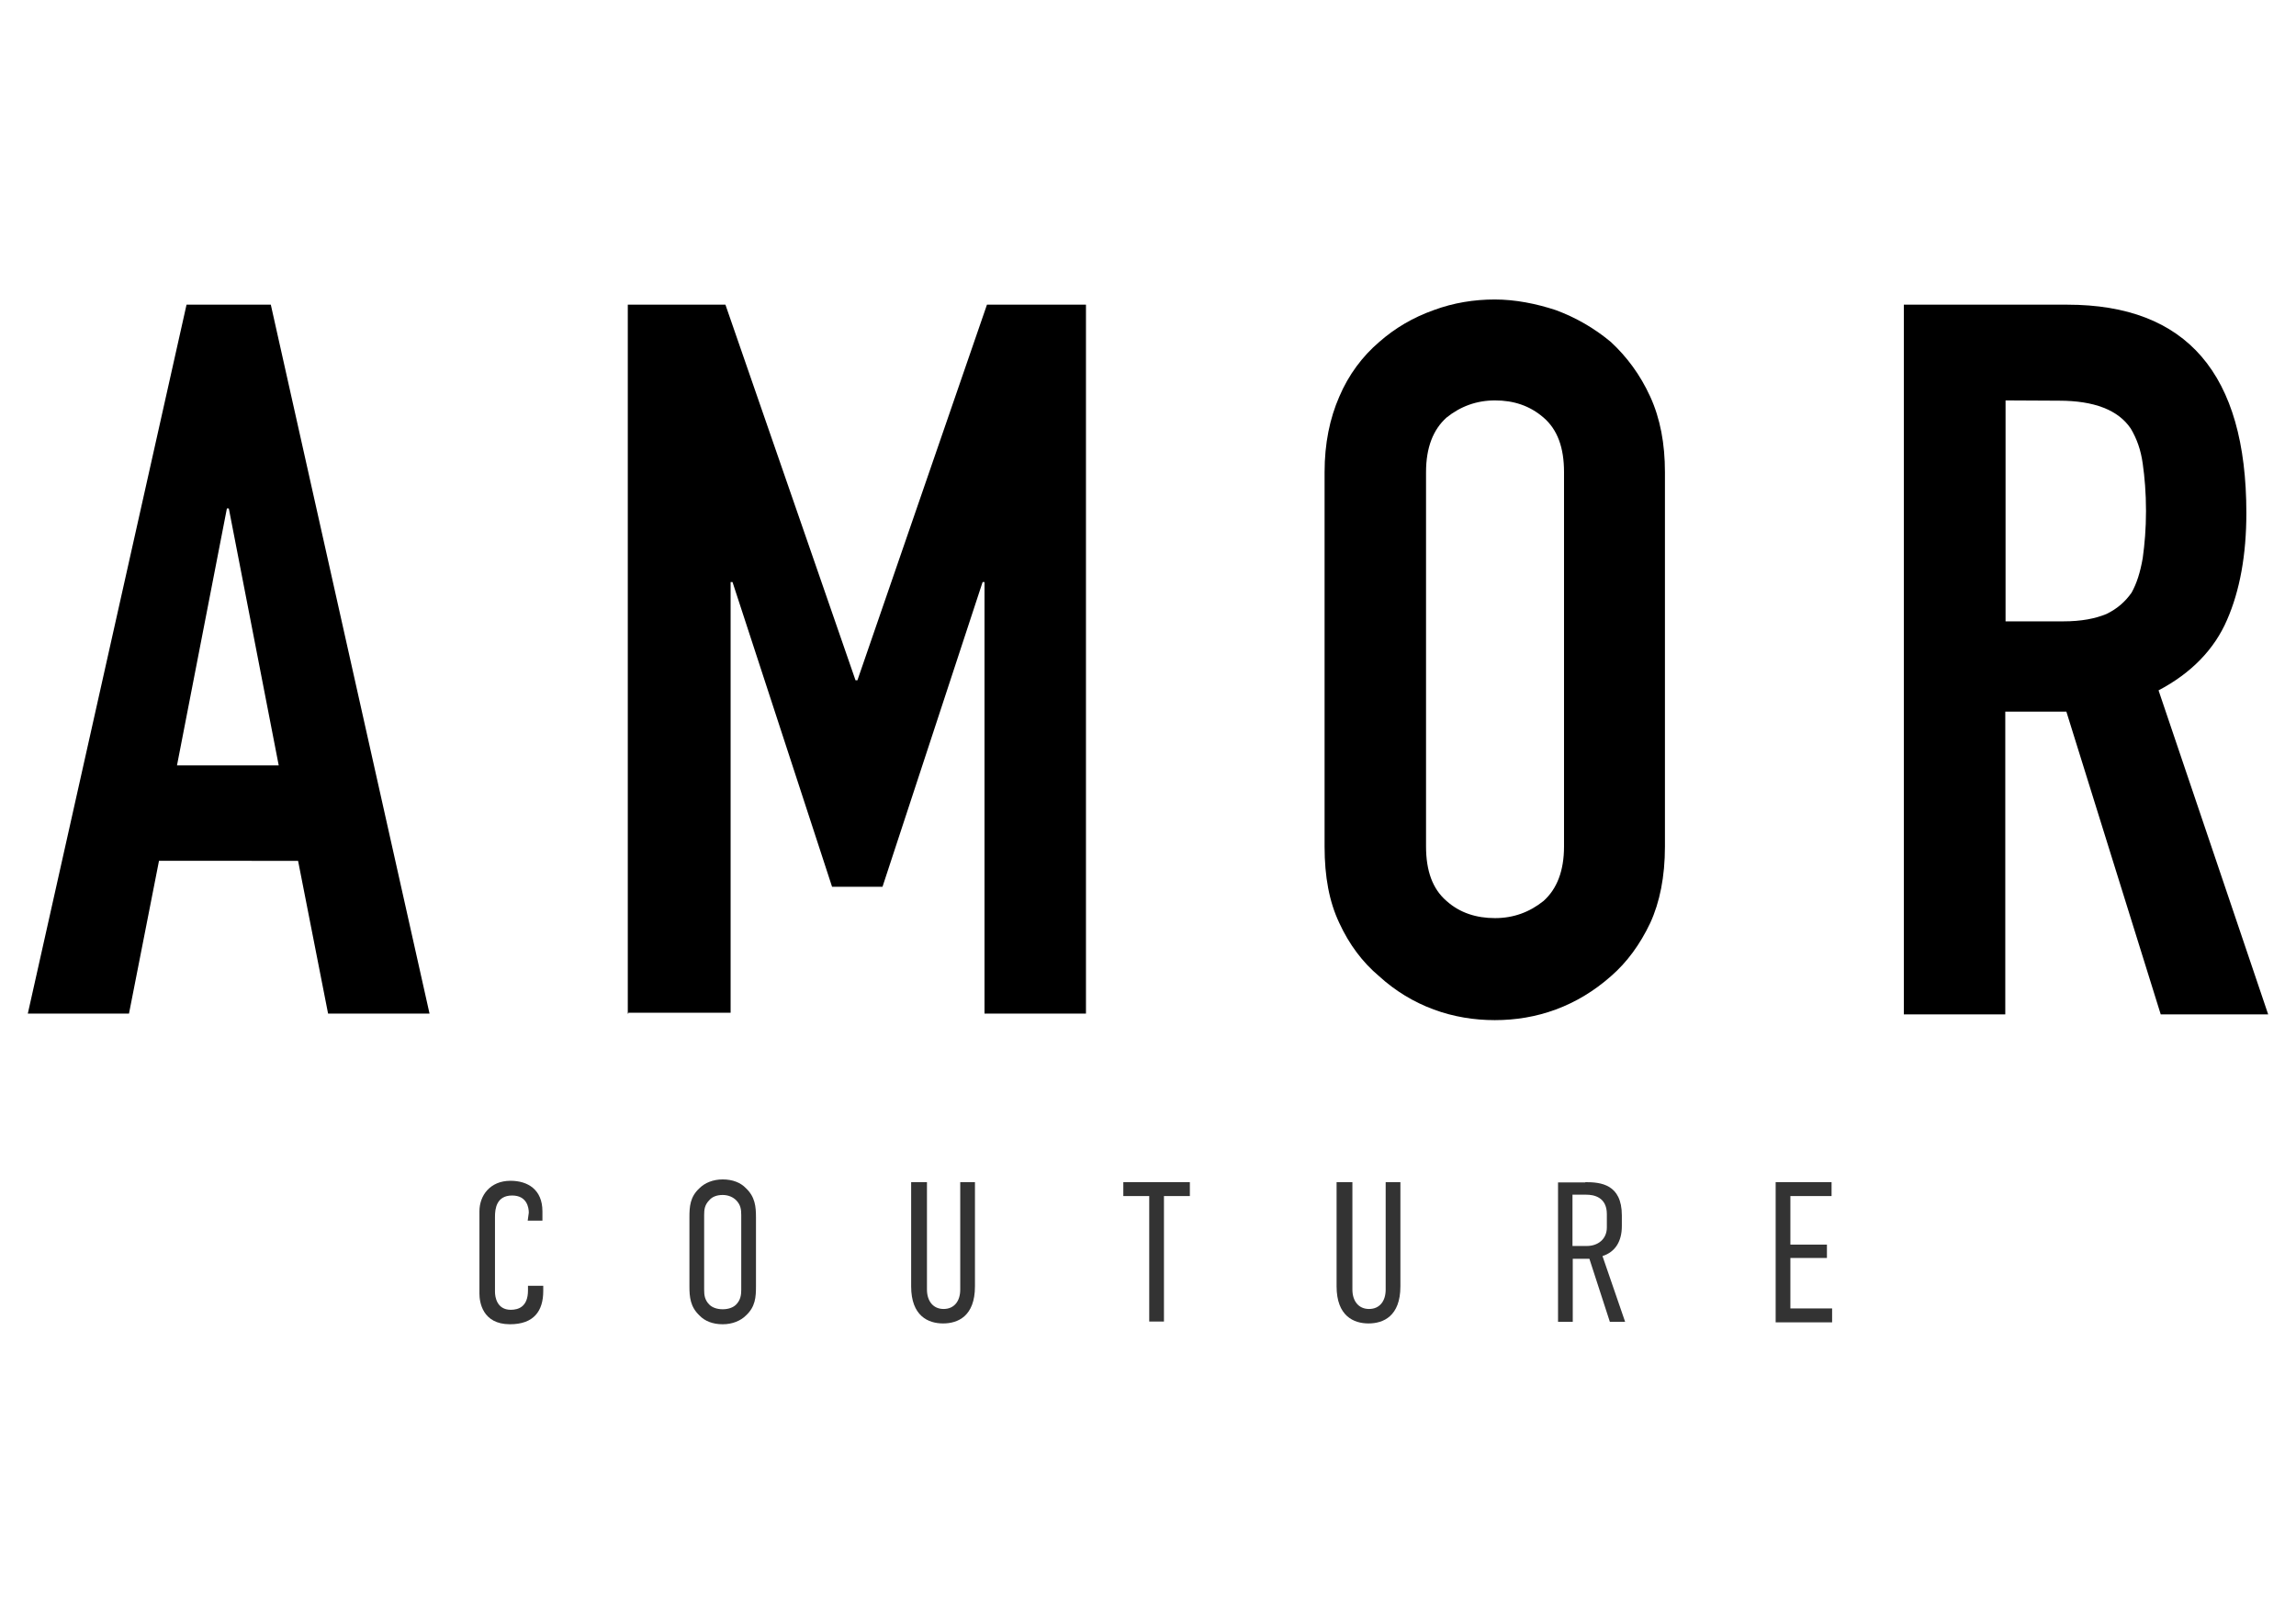 <svg xml:space="preserve" style="enable-background:new 0 0 841.9 595.3;" viewBox="0 0 841.9 595.3" y="0px" x="0px" xmlns:xlink="http://www.w3.org/1999/xlink" xmlns="http://www.w3.org/2000/svg" id="Calque_1" version="1.1">
<style type="text/css">
	.st0{opacity:0.8;}
</style>
<g>
	<path d="M10.2,371.6l58.2-259.9h30.9l58.2,259.9h-37.2l-11-56H58.3l-11,56H10.2z M102.2,280.6l-18.3-94.2h-0.7l-18.3,94.2H102.2z"></path>
	<path d="M230.2,371.6V111.7h35.8l47.7,137.7h0.7l47.5-137.7h36.3v259.9h-37.2V213.4h-0.7l-36.7,111.7h-18.5l-36.5-111.7h-0.7v157.9
		h-37.5V371.6z"></path>
	<path d="M485.7,173.1c0-10.5,1.9-19.7,5.4-27.7c3.4-8,8.5-14.8,14.6-20c5.8-5.1,12.4-9,20-11.7c7.3-2.7,14.8-3.9,22.4-3.9
		c7.5,0,15.1,1.5,22.4,3.9c7.3,2.7,14.1,6.6,20.2,11.7c5.8,5.4,10.7,11.9,14.4,20s5.4,17.3,5.4,27.7v137.3c0,11-1.9,20.4-5.4,28
		c-3.7,7.8-8.5,14.4-14.4,19.5c-6.1,5.4-12.9,9.5-20.2,12.2c-7.3,2.7-14.8,3.9-22.4,3.9c-7.5,0-15.1-1.2-22.4-3.9
		c-7.3-2.7-14.1-6.8-20-12.2c-6.1-5.1-11-11.7-14.6-19.5c-3.7-7.8-5.4-17-5.4-28V173.1z M522.9,310.3c0,9,2.4,15.6,7.5,20
		c4.9,4.4,11,6.3,17.8,6.3c6.8,0,12.7-2.2,17.8-6.3c4.9-4.4,7.5-11,7.5-20V173.1c0-9-2.4-15.6-7.5-20s-11-6.3-17.8-6.3
		c-6.8,0-12.7,2.2-17.8,6.3c-4.9,4.4-7.5,11-7.5,20V310.3z"></path>
	<path d="M698.1,371.6V111.7H758c43.8,0,65.7,25.3,65.7,76.4c0,15.3-2.4,28.5-7.1,39.2c-4.6,10.7-13.1,19.5-25.1,25.8l40.2,118.8
		h-39.4l-34.6-111h-22.4v111h-37.2V371.6z M735.4,146.8v81h21.2c6.6,0,11.7-1,15.8-2.7c3.9-1.9,6.8-4.4,9.2-7.8
		c1.9-3.4,3.2-7.5,4.1-12.7c0.7-5.1,1.2-10.7,1.2-17.3c0-6.6-0.5-12.4-1.2-17.3c-0.7-5.1-2.2-9.2-4.4-12.9
		c-4.6-6.8-13.4-10.2-26.3-10.2L735.4,146.8L735.4,146.8z"></path>
</g>
<g class="st0">
	<path d="M193.9,444.6c0-1.9-0.7-6.3-6.1-6.3c-5.8,0-6.3,4.9-6.3,7.8v27.5c0,1.9,0.7,6.6,5.8,6.6c2.9,0,6.3-1.2,6.3-7.1v-1.7h5.6
		v1.9c0,7.3-3.4,12.2-12.2,12.2c-10.2,0-11.2-8.3-11.2-11.2v-30.2c0-5.8,3.9-11.2,11.4-11.2c6.3,0,11.7,3.2,11.7,11.2v3.4h-5.4
		L193.9,444.6L193.9,444.6z"></path>
	<path d="M252.8,446.3c0-3.9,0.2-7.5,3.7-10.7c1.9-1.9,4.9-3.2,8.5-3.2c3.7,0,6.6,1.2,8.5,3.2c3.4,3.2,3.7,6.8,3.7,10.7v25.3
		c0,3.9-0.2,7.5-3.7,10.7c-1.9,1.9-4.9,3.2-8.5,3.2c-3.7,0-6.6-1.2-8.5-3.2c-3.4-3.2-3.7-6.8-3.7-10.7V446.3z M271.8,445.4
		c0-1.9-0.2-3.7-1.9-5.4c-1-1-2.7-1.9-4.9-1.9c-2.2,0-3.9,0.7-4.9,1.9c-1.7,1.7-1.9,3.4-1.9,5.4v27.5c0,1.9,0.2,3.7,1.9,5.4
		c1,1,2.7,1.7,4.9,1.7c2.2,0,3.9-0.7,4.9-1.7c1.7-1.7,1.9-3.7,1.9-5.4V445.4z"></path>
	<path d="M339.9,433.4v39.4c0,4.1,2.2,7.1,6.1,7.1c3.9,0,6.1-2.9,6.1-7.1v-39.4h5.4v38.2c0,11-6.3,13.6-11.7,13.6
		s-11.7-2.7-11.7-13.6v-38.2H339.9z"></path>
	<path d="M436.3,433.4v5.1h-9.5v46h-5.4v-46h-9.5v-5.1H436.3z"></path>
	<path d="M495.9,433.4v39.4c0,4.1,2.2,7.1,6.1,7.1c3.9,0,6.1-2.9,6.1-7.1v-39.4h5.4v38.2c0,11-6.3,13.6-11.7,13.6
		s-11.7-2.7-11.7-13.6v-38.2H495.9z"></path>
	<path d="M581.3,433.4c5.6,0,13.4,0.7,13.4,12.2v3.9c0,5.6-2.4,9.5-7.1,11l8.3,24.1h-5.6l-7.5-23.1h-6.1v23.1h-5.4v-51.1H581.3z
		 M576.5,456.8h5.4c3.9,0,7.3-2.4,7.3-6.8v-4.9c0-6.3-4.9-7.1-7.5-7.1h-5.1V456.8z"></path>
	<path d="M651.2,433.4h20.4v5.1h-15.1v17.8h13.4v4.9h-13.4v18.5h15.3v5.1h-20.7V433.4z"></path>
</g>
</svg>
